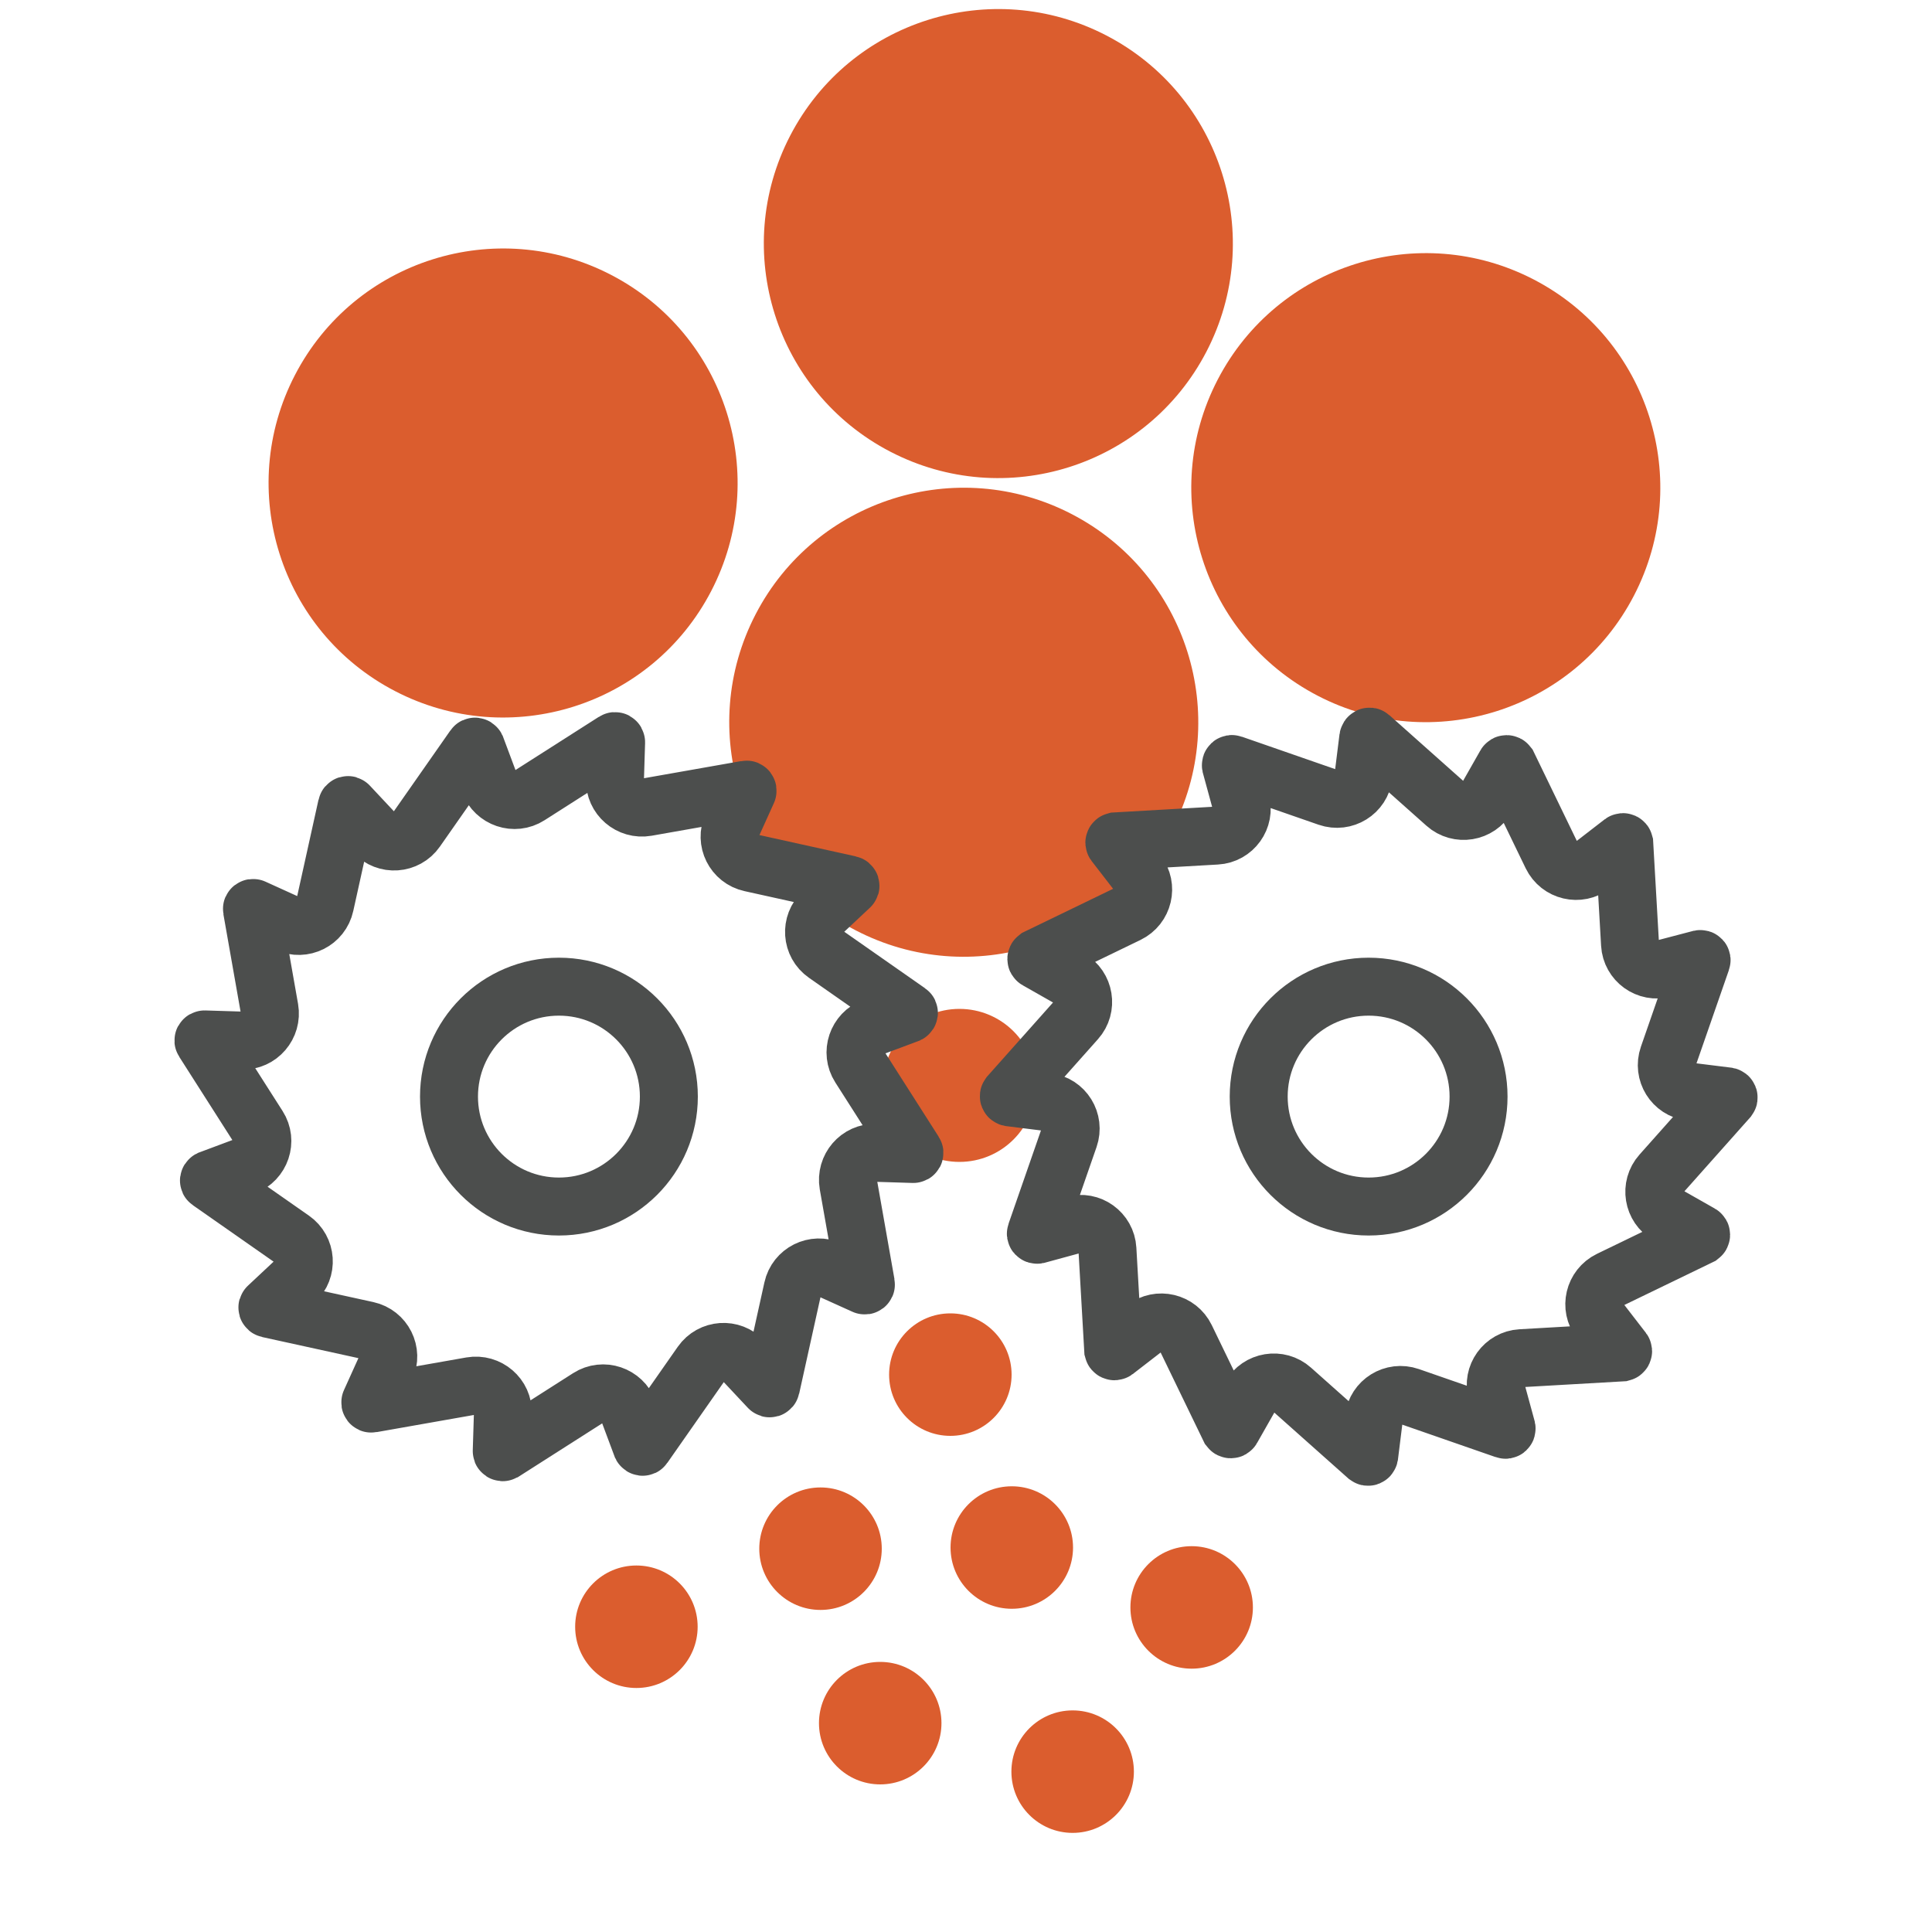 <?xml version="1.0" encoding="utf-8"?>
<!-- Generator: Adobe Illustrator 25.2.1, SVG Export Plug-In . SVG Version: 6.00 Build 0)  -->
<svg version="1.1" id="Layer_1" xmlns="http://www.w3.org/2000/svg" xmlns:xlink="http://www.w3.org/1999/xlink" x="0px" y="0px"
	 viewBox="0 0 100 100" style="enable-background:new 0 0 100 100;" xml:space="preserve">
<style type="text/css">
	.st0{fill:#DB5D2E;}
	.st1{fill:none;stroke:#4C4E4D;stroke-width:3;stroke-miterlimit:10;}
</style>
<ellipse transform="matrix(0.461 -0.888 0.888 0.461 16.657 52.655)" class="st0" cx="51.65" cy="12.62" rx="12.13" ry="12.13"/>
<ellipse transform="matrix(0.461 -0.888 0.888 0.461 -8.155 36.581)" class="st0" cx="26.02" cy="25" rx="12.13" ry="12.13"/>
<ellipse transform="matrix(0.461 -0.888 0.888 0.461 -6.29 64.418)" class="st0" cx="49.85" cy="37.38" rx="12.13" ry="12.13"/>
<circle class="st0" cx="42.47" cy="80.16" r="3.17"/>
<circle class="st0" cx="32.94" cy="84.2" r="3.17"/>
<circle class="st0" cx="52.37" cy="80.1" r="3.17"/>
<circle class="st0" cx="45.56" cy="89.19" r="3.17"/>
<circle class="st0" cx="55.52" cy="91.7" r="3.17"/>
<circle class="st0" cx="61.68" cy="83.2" r="3.17"/>
<circle class="st0" cx="49.19" cy="71.15" r="3.17"/>
<circle class="st0" cx="49.66" cy="56.18" r="3.96"/>
<ellipse transform="matrix(0.461 -0.888 0.888 0.461 17.365 79.095)" class="st0" cx="73.76" cy="25.26" rx="12.13" ry="12.13"/>
<g>
	<path class="st1" d="M70.92,38.14l3.91,3.48c0.66,0.59,1.7,0.42,2.14-0.35l0.96-1.69c0.02-0.04,0.08-0.04,0.11,0l2.28,4.71
		c0.39,0.8,1.41,1.04,2.11,0.5l1.54-1.19c0.04-0.03,0.09,0,0.1,0.04l0.3,5.23c0.05,0.88,0.9,1.5,1.76,1.26L88,49.64
		c0.05-0.01,0.09,0.03,0.07,0.08l-1.72,4.95c-0.29,0.84,0.26,1.73,1.14,1.84l1.93,0.24c0.05,0.01,0.07,0.06,0.04,0.1l-3.48,3.91
		c-0.59,0.66-0.42,1.7,0.35,2.14l1.69,0.96c0.04,0.02,0.04,0.08,0,0.11l-4.71,2.28c-0.8,0.39-1.04,1.41-0.5,2.11l1.19,1.54
		c0.03,0.04,0,0.09-0.04,0.1l-5.23,0.3c-0.88,0.05-1.5,0.9-1.26,1.76l0.51,1.87c0.01,0.05-0.03,0.09-0.08,0.07l-4.95-1.72
		c-0.84-0.29-1.73,0.26-1.84,1.14l-0.24,1.93c-0.01,0.05-0.06,0.07-0.1,0.04l-3.91-3.48c-0.66-0.59-1.7-0.42-2.14,0.35l-0.96,1.69
		c-0.02,0.04-0.08,0.04-0.11,0l-2.28-4.71c-0.39-0.8-1.41-1.04-2.11-0.5l-1.54,1.19c-0.04,0.03-0.09,0-0.1-0.04l-0.3-5.23
		c-0.05-0.88-0.9-1.5-1.76-1.26l-1.87,0.51c-0.05,0.01-0.09-0.03-0.07-0.08l1.72-4.95c0.29-0.84-0.26-1.73-1.14-1.84l-1.93-0.24
		c-0.05-0.01-0.07-0.06-0.04-0.1l3.48-3.91c0.59-0.66,0.42-1.7-0.35-2.14l-1.69-0.96c-0.04-0.02-0.04-0.08,0-0.11l4.71-2.28
		c0.8-0.39,1.04-1.41,0.5-2.11l-1.19-1.54c-0.03-0.04,0-0.09,0.04-0.1l5.23-0.3c0.88-0.05,1.5-0.9,1.26-1.76l-0.51-1.87
		c-0.01-0.05,0.03-0.09,0.08-0.07l4.95,1.72c0.84,0.29,1.73-0.26,1.84-1.14l0.24-1.93C70.83,38.13,70.89,38.11,70.92,38.14z"/>
	<circle class="st1" cx="70.84" cy="56.76" r="5.69"/>
	<path class="st1" d="M26.05,75.16l4.42-2.82c0.75-0.48,1.74-0.14,2.06,0.69l0.68,1.82c0.02,0.04,0.08,0.05,0.1,0.01l3-4.29
		c0.51-0.73,1.56-0.8,2.16-0.15l1.33,1.42c0.03,0.04,0.09,0.02,0.1-0.03l1.13-5.11c0.19-0.87,1.13-1.34,1.94-0.97l1.77,0.8
		c0.04,0.02,0.09-0.02,0.08-0.06l-0.91-5.16c-0.15-0.87,0.53-1.67,1.42-1.64l1.94,0.06c0.05,0,0.08-0.05,0.05-0.09l-2.82-4.42
		c-0.48-0.75-0.14-1.74,0.69-2.06l1.82-0.68c0.04-0.02,0.05-0.08,0.01-0.1l-4.29-3c-0.73-0.51-0.8-1.56-0.15-2.16L44,45.89
		c0.04-0.03,0.02-0.09-0.03-0.1l-5.11-1.13c-0.87-0.19-1.34-1.13-0.97-1.94l0.8-1.77c0.02-0.04-0.02-0.09-0.06-0.08l-5.16,0.91
		c-0.87,0.15-1.67-0.53-1.64-1.42l0.06-1.94c0-0.05-0.05-0.08-0.09-0.05l-4.42,2.82c-0.75,0.48-1.74,0.14-2.06-0.69l-0.68-1.82
		c-0.02-0.04-0.08-0.05-0.1-0.01l-3,4.29c-0.51,0.73-1.56,0.8-2.16,0.15l-1.33-1.42c-0.03-0.04-0.09-0.02-0.1,0.03l-1.13,5.11
		c-0.19,0.87-1.13,1.34-1.94,0.97L13.12,47c-0.04-0.02-0.09,0.02-0.08,0.06l0.91,5.16c0.15,0.87-0.53,1.67-1.42,1.64l-1.94-0.06
		c-0.05,0-0.08,0.05-0.05,0.09l2.82,4.42c0.48,0.75,0.14,1.74-0.69,2.06l-1.82,0.68c-0.04,0.02-0.05,0.08-0.01,0.1l4.29,3
		c0.73,0.51,0.8,1.56,0.15,2.16l-1.42,1.33c-0.04,0.03-0.02,0.09,0.03,0.1L19,68.86c0.87,0.19,1.34,1.13,0.97,1.94l-0.8,1.77
		c-0.02,0.04,0.02,0.09,0.06,0.08l5.16-0.91c0.87-0.15,1.67,0.53,1.64,1.42l-0.06,1.94C25.96,75.15,26.01,75.18,26.05,75.16z"/>
	<circle class="st1" cx="28.93" cy="56.76" r="5.69"/>
</g>
</svg>

